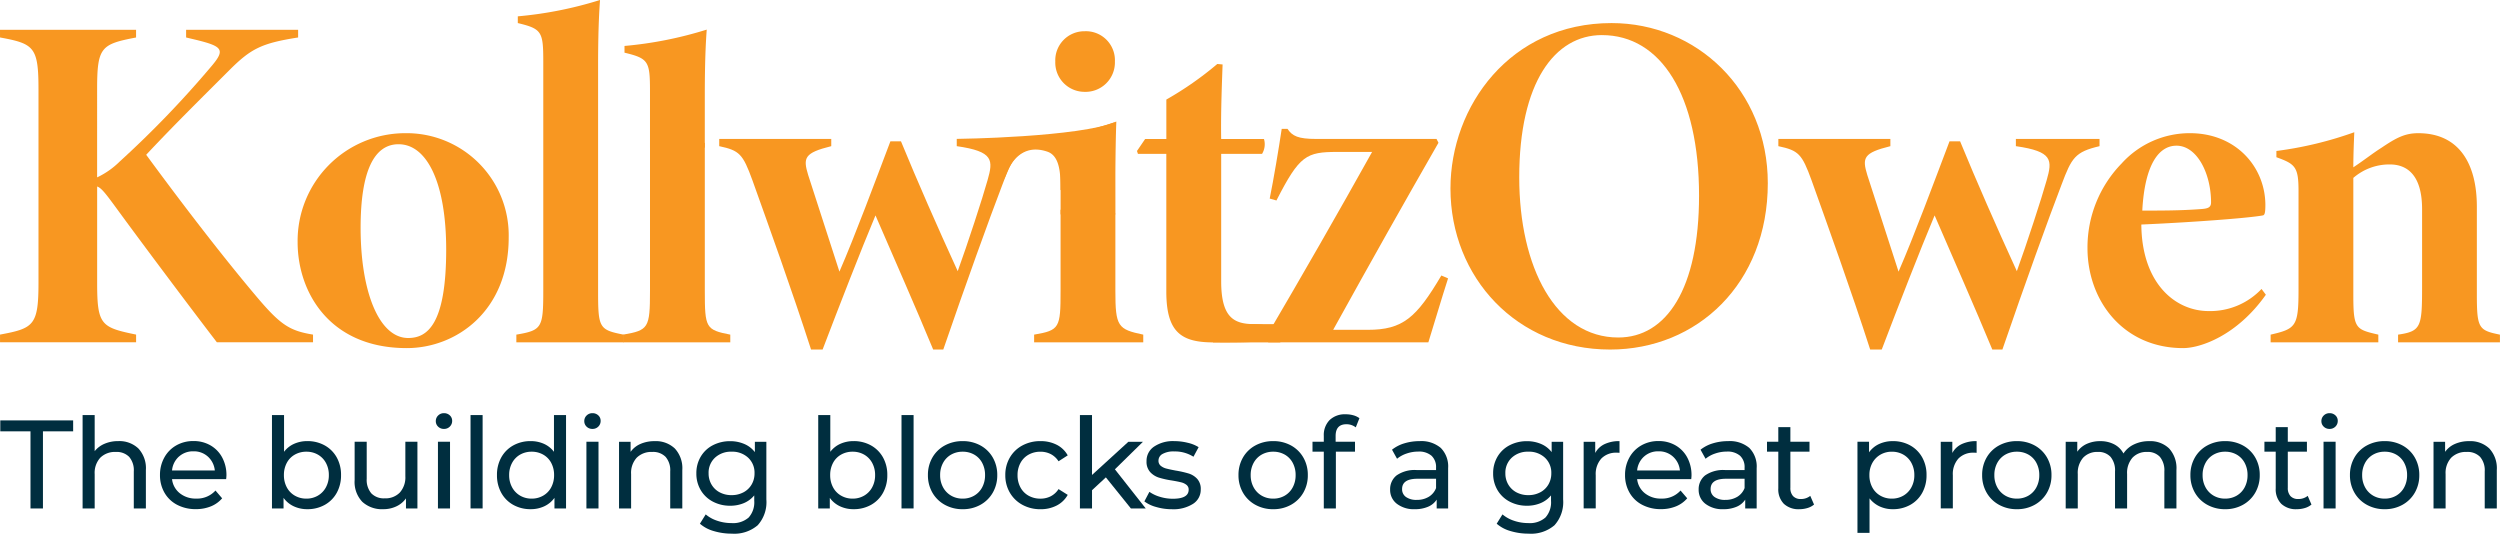 <svg xmlns="http://www.w3.org/2000/svg" width="353.921" height="75.543" viewBox="0 0 353.921 75.543"><defs><style>.a_maintext{fill:#f89721;}.b_maintext{fill:#002e3f;}</style></defs><g transform="translate(1678.758 -2367.639)"><path class="a_maintext" d="M-1678.758,2372.408h19.263v1.088c-4.97.953-5.514,1.362-5.514,7.351V2393.3a11.541,11.541,0,0,0,3.2-2.246,142.02,142.02,0,0,0,12.8-13.272c2.178-2.519,1.906-2.995-1.973-3.948l-1.429-.341v-1.088h15.858v1.088c-5.172.817-6.67,1.565-9.734,4.628-3.947,3.949-7.826,7.759-11.775,11.979,4.7,6.4,10.346,13.818,15.451,19.876,3.539,4.219,4.832,5.036,8.168,5.581v1.089h-13.614c-4.015-5.241-10.549-13.954-14.225-18.99-1.5-2.042-2.111-2.859-2.723-3.064v13.614c0,5.989.544,6.329,5.514,7.35v1.089h-19.263v-1.089c4.764-.885,5.445-1.293,5.445-7.35v-27.363c0-5.989-.613-6.466-5.445-7.351Z" transform="translate(0 -0.549)"/><path class="a_maintext" d="M-1615.9,2388.944a14.464,14.464,0,0,1,14.634,14.771c0,10.413-7.419,15.655-14.43,15.655-11.026,0-15.451-8.032-15.451-14.975A15.251,15.251,0,0,1-1615.9,2388.944Zm-.952,1.565c-3.472,0-5.378,3.813-5.378,11.844,0,8.984,2.587,15.587,6.739,15.587,2.654,0,5.377-1.838,5.377-12.525C-1610.118,2395.955-1612.841,2390.51-1616.856,2390.51Z" transform="translate(-5.477 -2.451)"/><path class="a_maintext" d="M-1596.156,2416.1v-1.089c3.607-.612,3.812-.953,3.812-6.194v-32.467c0-4.22-.2-4.628-3.607-5.445v-.953a54.99,54.99,0,0,0,11.639-2.314c-.068,1.09-.272,3.539-.272,9.325v31.855c0,5.24.136,5.513,3.607,6.194v1.089Z" transform="translate(-9.503)"/><path class="a_maintext" d="M-1518.233,2390.888c-3.472.817-3.949,1.634-5.378,5.445-1.905,4.969-5.172,14.022-8.372,23.347h-1.429c-2.45-5.922-5.581-13-8.168-18.99-2.109,5.036-5.1,12.728-7.487,18.99h-1.634c-2.722-8.44-5.989-17.493-8.3-23.96-1.361-3.743-1.837-4.22-4.7-4.832v-1.021h15.859v1.021c-3.812.953-4.017,1.634-3.268,4.083,1.362,4.289,3.132,9.6,4.425,13.681,2.247-5.173,4.969-12.524,7.215-18.445h1.5c2.383,5.785,5.1,11.98,8.032,18.378,1.362-3.744,3.54-10.414,4.22-12.865.816-2.858.884-4.083-4.357-4.832v-1.021h11.844Z" transform="translate(-13.237 -2.557)"/><path class="a_maintext" d="M-1478,2416.909c-.953.476-7.581.38-8.057.38-4.628,0-6.662-1.508-6.662-7.226V2390.6h-4.017l-.136-.409,1.158-1.7h3v-5.581a47.194,47.194,0,0,0,7.214-5.037l.749.068c-.068,2.042-.272,6.739-.2,10.55h6.057a2.628,2.628,0,0,1-.272,2.111h-5.785v18.037c0,5.036,1.732,6.016,4.505,6.061.681.012.872.042,1.327.073l.634.4Z" transform="translate(-20.926 -1.177)"/><path class="a_maintext" d="M-1450.45,2409.42c-.885,2.723-2.314,7.556-2.79,9.053h-22.666l-.272-.817c5.309-9.053,10.073-17.356,14.974-26.137h-4.9c-4.424,0-5.376.476-8.644,6.874l-.953-.272c.545-2.655,1.294-7.146,1.7-9.869h.818c.68,1.021,1.5,1.429,4.084,1.429h17.016l.273.544c-5.037,8.781-9.257,16.268-14.907,26.478h4.9c4.969,0,6.875-1.7,10.415-7.691Z" transform="translate(-23.307 -2.372)"/><path class="a_maintext" d="M-1423.918,2371.331c12.048,0,22.121,9.461,22.121,22.666,0,14.226-10.005,23.551-22.326,23.551-13.2,0-22.6-10.21-22.6-22.8C-1446.72,2383.106-1438.28,2371.331-1423.918,2371.331Zm-1.362,1.7c-6.67,0-11.706,6.67-11.706,20.147,0,12.728,5.173,22.666,14.021,22.666,6.806,0,11.435-6.874,11.435-20.08C-1411.53,2381.541-1416.908,2373.033-1425.28,2373.033Z" transform="translate(-26.696 -0.425)"/><path class="a_maintext" d="M-1348.8,2390.888c-3.472.817-3.949,1.634-5.378,5.445-1.906,4.969-5.173,14.022-8.373,23.347h-1.429c-2.45-5.922-5.58-13-8.168-18.99-2.11,5.036-5.1,12.728-7.487,18.99h-1.634c-2.722-8.44-5.989-17.493-8.3-23.96-1.361-3.743-1.837-4.22-4.7-4.832v-1.021h15.859v1.021c-3.812.953-4.017,1.634-3.268,4.083,1.362,4.289,3.132,9.6,4.425,13.681,2.246-5.173,4.969-12.524,7.215-18.445h1.5c2.382,5.785,5.1,11.98,8.032,18.378,1.362-3.744,3.539-10.414,4.219-12.865.817-2.858.885-4.083-4.356-4.832v-1.021h11.844Z" transform="translate(-32.73 -2.557)"/><path class="a_maintext" d="M-1319.564,2411.815c-4.084,5.785-9.257,7.555-11.707,7.555-8.509,0-13.545-6.739-13.545-14.158a17.014,17.014,0,0,1,4.832-11.979,12.991,12.991,0,0,1,9.665-4.289c6.467,0,10.619,4.7,10.687,10.073,0,1.09-.068,1.5-.341,1.566-2.178.408-10.822,1.021-17.22,1.293.068,8.372,4.833,12.251,9.529,12.251a10,10,0,0,0,7.487-3.13Zm-12.66-21.1c-2.519,0-4.493,2.723-4.833,9.188,2.723,0,5.378,0,8.1-.2,1.02-.068,1.634-.136,1.634-.953C-1327.323,2394.662-1329.3,2390.714-1332.224,2390.714Z" transform="translate(-38.42 -2.451)"/><path class="a_maintext" d="M-1297.476,2418.535v-1.089c3.267-.476,3.4-1.089,3.4-6.806v-10.958c0-4.9-2.179-6.33-4.561-6.33a7.773,7.773,0,0,0-5.173,1.905v16.609c0,4.764.341,4.832,3.539,5.581v1.089h-15.247v-1.089c3.54-.817,3.949-1.156,3.949-6.262v-14.089c0-3.4-.477-3.812-3.132-4.765v-.885a52.354,52.354,0,0,0,11.027-2.655c-.068,1.634-.136,3.335-.136,4.969,1.634-1.089,2.723-1.973,4.015-2.79,2.111-1.43,3.335-2.042,5.173-2.042,5.718,0,8.3,4.22,8.3,10.414V2411.8c0,4.763.273,5.036,3.267,5.648v1.089Z" transform="translate(-41.791 -2.433)"/><path class="a_maintext" d="M-1501.823,2412.678V2401.74l-7.759-.554v11.492c0,5.24-.136,5.581-3.744,6.194v1.089h15.45v-1.089C-1501.482,2418.123-1501.823,2417.715-1501.823,2412.678Z" transform="translate(-19.033 -3.86)"/><path class="a_maintext" d="M-1505.858,2381.215a4.165,4.165,0,0,0,4.357-4.289,4.11,4.11,0,0,0-4.288-4.289,4.117,4.117,0,0,0-4.151,4.289A4.144,4.144,0,0,0-1505.858,2381.215Z" transform="translate(-19.422 -0.575)"/><path class="a_maintext" d="M-1501.725,2395.057c0-2.655.068-6.534.136-7.963a49.241,49.241,0,0,1-10.891,2.449v.953c2.791.953,3,1.226,3,5.173v4.556c2.429.173,6.013-.125,7.759,0Z" transform="translate(-19.13 -2.238)"/><path class="a_maintext" d="M-1518.219,2395.07s1.375-4.938,5.888-3.4c1.82.62,1.868,3.238,1.868,5.369,0,.866,1.87-5.5,1.87-5.5l-3.277-.819a8.246,8.246,0,0,0-2.457-.819c-.82,0-2.458.819-3.277.819s-1.638,1.638-1.638,1.638l-.819,3.277s-1.87,3.278-.231,2.459C-1519.561,2397.725-1518.219,2395.07-1518.219,2395.07Z" transform="translate(-18.154 -2.561)"/><g transform="translate(-1678.716 2426.133)"><path class="b_maintext" d="M-1674.436,2436.436h-4.275v-1.549h10.314v1.549h-4.275v10.92h-1.764Z" transform="translate(1678.711 -2433.87)"/><path class="b_maintext" d="M-1657.646,2438.77a4.1,4.1,0,0,1,1.06,3.055v5.434h-1.711v-5.237a2.9,2.9,0,0,0-.658-2.067,2.481,2.481,0,0,0-1.889-.695,2.945,2.945,0,0,0-2.191.811,3.169,3.169,0,0,0-.8,2.325v4.864h-1.71V2434.04h1.71v5.112a3.544,3.544,0,0,1,1.4-1.051,4.816,4.816,0,0,1,1.933-.374A3.9,3.9,0,0,1-1657.646,2438.77Z" transform="translate(1677.196 -2433.773)"/><path class="b_maintext" d="M-1643.8,2443.586h-7.66a2.965,2.965,0,0,0,1.1,2,3.573,3.573,0,0,0,2.325.756,3.5,3.5,0,0,0,2.726-1.14l.943,1.1a4.127,4.127,0,0,1-1.594,1.141,5.559,5.559,0,0,1-2.128.392,5.575,5.575,0,0,1-2.655-.615,4.37,4.37,0,0,1-1.79-1.719,4.927,4.927,0,0,1-.633-2.495,5.007,5.007,0,0,1,.615-2.476,4.4,4.4,0,0,1,1.692-1.718,4.813,4.813,0,0,1,2.432-.615,4.717,4.717,0,0,1,2.414.615,4.318,4.318,0,0,1,1.657,1.718,5.242,5.242,0,0,1,.6,2.53A4.816,4.816,0,0,1-1643.8,2443.586Zm-6.689-3.188a3.016,3.016,0,0,0-.971,1.96h6.057a3.036,3.036,0,0,0-.971-1.951,2.936,2.936,0,0,0-2.057-.757A2.952,2.952,0,0,0-1650.486,2440.4Z" transform="translate(1675.772 -2434.252)"/><path class="b_maintext" d="M-1627.787,2438.333a4.364,4.364,0,0,1,1.7,1.693,5.012,5.012,0,0,1,.614,2.511,5.066,5.066,0,0,1-.614,2.521,4.339,4.339,0,0,1-1.7,1.7,4.967,4.967,0,0,1-2.458.606,4.468,4.468,0,0,1-1.924-.41,3.7,3.7,0,0,1-1.443-1.194v1.5h-1.639V2434.04h1.71v5.2a3.656,3.656,0,0,1,1.426-1.132,4.533,4.533,0,0,1,1.87-.382A4.964,4.964,0,0,1-1627.787,2438.333Zm-.971,7.117a3.017,3.017,0,0,0,1.141-1.175,3.531,3.531,0,0,0,.418-1.737,3.531,3.531,0,0,0-.418-1.736,2.955,2.955,0,0,0-1.141-1.167,3.237,3.237,0,0,0-1.63-.41,3.256,3.256,0,0,0-1.621.41,2.879,2.879,0,0,0-1.14,1.167,3.585,3.585,0,0,0-.41,1.736,3.586,3.586,0,0,0,.41,1.737,2.938,2.938,0,0,0,1.14,1.175,3.2,3.2,0,0,0,1.621.419A3.179,3.179,0,0,0-1628.758,2445.45Z" transform="translate(1673.711 -2433.773)"/><path class="b_maintext" d="M-1613.137,2438.308v9.441h-1.621v-1.426a3.443,3.443,0,0,1-1.363,1.132,4.251,4.251,0,0,1-1.843.4,4.12,4.12,0,0,1-2.975-1.042,4.062,4.062,0,0,1-1.087-3.073v-5.433h1.71v5.237a2.933,2.933,0,0,0,.659,2.075,2.459,2.459,0,0,0,1.889.7,2.817,2.817,0,0,0,2.138-.819,3.216,3.216,0,0,0,.784-2.315v-4.881Z" transform="translate(1672.189 -2434.264)"/><path class="b_maintext" d="M-1608.713,2435.644a1.051,1.051,0,0,1-.329-.784,1.078,1.078,0,0,1,.329-.792,1.123,1.123,0,0,1,.828-.33,1.157,1.157,0,0,1,.828.312,1.023,1.023,0,0,1,.33.774,1.1,1.1,0,0,1-.33.811,1.118,1.118,0,0,1-.828.329A1.136,1.136,0,0,1-1608.713,2435.644Zm-.026,2.138h1.71v9.441h-1.71Z" transform="translate(1670.696 -2433.738)"/><path class="b_maintext" d="M-1603.486,2434.04h1.71v13.219h-1.71Z" transform="translate(1670.057 -2433.773)"/><path class="b_maintext" d="M-1589.479,2434.04v13.219h-1.639v-1.5a3.7,3.7,0,0,1-1.442,1.194,4.468,4.468,0,0,1-1.924.41,4.965,4.965,0,0,1-2.458-.606,4.338,4.338,0,0,1-1.7-1.7,5.075,5.075,0,0,1-.614-2.521,5.021,5.021,0,0,1,.614-2.511,4.363,4.363,0,0,1,1.7-1.693,4.962,4.962,0,0,1,2.458-.605,4.531,4.531,0,0,1,1.87.382,3.649,3.649,0,0,1,1.426,1.132v-5.2Zm-3.242,11.41a2.937,2.937,0,0,0,1.14-1.175,3.586,3.586,0,0,0,.41-1.737,3.585,3.585,0,0,0-.41-1.736,2.879,2.879,0,0,0-1.14-1.167,3.256,3.256,0,0,0-1.621-.41,3.239,3.239,0,0,0-1.63.41,2.948,2.948,0,0,0-1.14,1.167,3.521,3.521,0,0,0-.419,1.736,3.521,3.521,0,0,0,.419,1.737,3.009,3.009,0,0,0,1.14,1.175,3.181,3.181,0,0,0,1.63.419A3.2,3.2,0,0,0-1592.721,2445.45Z" transform="translate(1669.57 -2433.773)"/><path class="b_maintext" d="M-1584.96,2435.644a1.051,1.051,0,0,1-.329-.784,1.078,1.078,0,0,1,.329-.792,1.124,1.124,0,0,1,.828-.33,1.16,1.16,0,0,1,.829.312,1.023,1.023,0,0,1,.329.774,1.1,1.1,0,0,1-.329.811,1.122,1.122,0,0,1-.829.329A1.138,1.138,0,0,1-1584.96,2435.644Zm-.027,2.138h1.711v9.441h-1.711Z" transform="translate(1667.963 -2433.738)"/><path class="b_maintext" d="M-1571.833,2439.25a4.1,4.1,0,0,1,1.06,3.055v5.434h-1.711V2442.5a2.9,2.9,0,0,0-.658-2.067,2.481,2.481,0,0,0-1.888-.695,2.946,2.946,0,0,0-2.191.811,3.169,3.169,0,0,0-.8,2.325v4.864h-1.71V2438.3h1.638v1.425a3.331,3.331,0,0,1,1.4-1.122,4.886,4.886,0,0,1,2-.392A3.9,3.9,0,0,1-1571.833,2439.25Z" transform="translate(1667.324 -2434.252)"/><path class="b_maintext" d="M-1557.45,2438.3v8.159a4.876,4.876,0,0,1-1.229,3.661,5.1,5.1,0,0,1-3.67,1.185,8.752,8.752,0,0,1-2.547-.365,5.032,5.032,0,0,1-1.959-1.042l.819-1.318a4.849,4.849,0,0,0,1.629.9,6.206,6.206,0,0,0,2,.329,3.356,3.356,0,0,0,2.449-.784,3.221,3.221,0,0,0,.793-2.387v-.749a3.787,3.787,0,0,1-1.487,1.1,4.946,4.946,0,0,1-1.915.365,5.161,5.161,0,0,1-2.45-.579,4.309,4.309,0,0,1-1.719-1.621,4.552,4.552,0,0,1-.623-2.379,4.548,4.548,0,0,1,.623-2.378,4.252,4.252,0,0,1,1.719-1.612,5.231,5.231,0,0,1,2.45-.57,5,5,0,0,1,1.986.392,3.7,3.7,0,0,1,1.505,1.157v-1.46Zm-3.251,7.161a2.906,2.906,0,0,0,1.158-1.1,3.062,3.062,0,0,0,.418-1.595,2.889,2.889,0,0,0-.908-2.218,3.292,3.292,0,0,0-2.334-.846,3.314,3.314,0,0,0-2.351.846,2.893,2.893,0,0,0-.909,2.218,3.053,3.053,0,0,0,.42,1.595,2.89,2.89,0,0,0,1.157,1.1,3.537,3.537,0,0,0,1.684.392A3.5,3.5,0,0,0-1560.7,2445.458Z" transform="translate(1665.9 -2434.252)"/><path class="b_maintext" d="M-1540.4,2438.333a4.368,4.368,0,0,1,1.7,1.693,5.014,5.014,0,0,1,.615,2.511,5.068,5.068,0,0,1-.615,2.521,4.344,4.344,0,0,1-1.7,1.7,4.973,4.973,0,0,1-2.459.606,4.468,4.468,0,0,1-1.924-.41,3.69,3.69,0,0,1-1.443-1.194v1.5h-1.639V2434.04h1.71v5.2a3.652,3.652,0,0,1,1.426-1.132,4.529,4.529,0,0,1,1.87-.382A4.97,4.97,0,0,1-1540.4,2438.333Zm-.972,7.117a3.008,3.008,0,0,0,1.14-1.175,3.521,3.521,0,0,0,.419-1.737,3.521,3.521,0,0,0-.419-1.736,2.947,2.947,0,0,0-1.14-1.167,3.237,3.237,0,0,0-1.63-.41,3.249,3.249,0,0,0-1.62.41,2.88,2.88,0,0,0-1.141,1.167,3.585,3.585,0,0,0-.409,1.736,3.585,3.585,0,0,0,.409,1.737,2.939,2.939,0,0,0,1.141,1.175,3.191,3.191,0,0,0,1.62.419A3.179,3.179,0,0,0-1541.375,2445.45Z" transform="translate(1663.658 -2433.773)"/><path class="b_maintext" d="M-1534.541,2434.04h1.71v13.219h-1.71Z" transform="translate(1662.124 -2433.773)"/><path class="b_maintext" d="M-1527.927,2447.221a4.52,4.52,0,0,1-1.755-1.72,4.879,4.879,0,0,1-.633-2.485,4.881,4.881,0,0,1,.633-2.485,4.458,4.458,0,0,1,1.755-1.709,5.166,5.166,0,0,1,2.529-.615,5.119,5.119,0,0,1,2.521.615,4.483,4.483,0,0,1,1.745,1.709,4.883,4.883,0,0,1,.633,2.485,4.882,4.882,0,0,1-.633,2.485,4.546,4.546,0,0,1-1.745,1.72,5.066,5.066,0,0,1-2.521.624A5.113,5.113,0,0,1-1527.927,2447.221Zm4.159-1.292a2.959,2.959,0,0,0,1.131-1.175,3.586,3.586,0,0,0,.41-1.737,3.586,3.586,0,0,0-.41-1.736,2.9,2.9,0,0,0-1.131-1.167,3.242,3.242,0,0,0-1.63-.41,3.236,3.236,0,0,0-1.629.41,2.949,2.949,0,0,0-1.141,1.167,3.523,3.523,0,0,0-.418,1.736,3.522,3.522,0,0,0,.418,1.737,3.013,3.013,0,0,0,1.141,1.175,3.178,3.178,0,0,0,1.629.418A3.184,3.184,0,0,0-1523.768,2445.929Z" transform="translate(1661.638 -2434.252)"/><path class="b_maintext" d="M-1515.521,2447.221a4.562,4.562,0,0,1-1.773-1.72,4.825,4.825,0,0,1-.642-2.485,4.826,4.826,0,0,1,.642-2.485,4.5,4.5,0,0,1,1.773-1.709,5.294,5.294,0,0,1,2.573-.615,4.954,4.954,0,0,1,2.29.517,3.689,3.689,0,0,1,1.558,1.5l-1.3.837a2.911,2.911,0,0,0-1.1-1.016,3.153,3.153,0,0,0-1.46-.338,3.375,3.375,0,0,0-1.667.41,2.915,2.915,0,0,0-1.157,1.167,3.523,3.523,0,0,0-.419,1.736,3.561,3.561,0,0,0,.419,1.755,2.916,2.916,0,0,0,1.157,1.167,3.374,3.374,0,0,0,1.667.409,3.147,3.147,0,0,0,1.46-.338,2.9,2.9,0,0,0,1.1-1.015l1.3.818a3.738,3.738,0,0,1-1.558,1.506,4.874,4.874,0,0,1-2.29.525A5.239,5.239,0,0,1-1515.521,2447.221Z" transform="translate(1660.214 -2434.252)"/><path class="b_maintext" d="M-1502.328,2442.858l-1.959,1.818v2.583H-1506V2434.04h1.711v8.48l5.148-4.7h2.066l-3.973,3.9,4.365,5.541h-2.1Z" transform="translate(1658.841 -2433.773)"/><path class="b_maintext" d="M-1494.017,2447.534a4.9,4.9,0,0,1-1.674-.793l.712-1.355a5.1,5.1,0,0,0,1.514.712,6.213,6.213,0,0,0,1.8.268q2.245,0,2.245-1.282a.83.83,0,0,0-.3-.677,1.922,1.922,0,0,0-.757-.365c-.3-.077-.733-.163-1.291-.258a12.553,12.553,0,0,1-1.862-.41,2.861,2.861,0,0,1-1.238-.784,2.179,2.179,0,0,1-.516-1.55,2.418,2.418,0,0,1,1.068-2.057,4.783,4.783,0,0,1,2.868-.775,7.9,7.9,0,0,1,1.888.232,5.059,5.059,0,0,1,1.55.623l-.73,1.355a4.9,4.9,0,0,0-2.726-.75,3.139,3.139,0,0,0-1.656.358,1.072,1.072,0,0,0-.57.943.9.9,0,0,0,.32.731,2.023,2.023,0,0,0,.793.391q.471.125,1.327.285a14.633,14.633,0,0,1,1.843.418,2.774,2.774,0,0,1,1.2.758,2.111,2.111,0,0,1,.5,1.5,2.358,2.358,0,0,1-1.1,2.04,5.168,5.168,0,0,1-2.984.757A7.943,7.943,0,0,1-1494.017,2447.534Z" transform="translate(1657.655 -2434.252)"/><path class="b_maintext" d="M-1478.247,2447.221a4.523,4.523,0,0,1-1.755-1.72,4.882,4.882,0,0,1-.633-2.485,4.883,4.883,0,0,1,.633-2.485,4.461,4.461,0,0,1,1.755-1.709,5.167,5.167,0,0,1,2.529-.615,5.119,5.119,0,0,1,2.521.615,4.475,4.475,0,0,1,1.745,1.709,4.873,4.873,0,0,1,.633,2.485,4.872,4.872,0,0,1-.633,2.485,4.538,4.538,0,0,1-1.745,1.72,5.066,5.066,0,0,1-2.521.624A5.114,5.114,0,0,1-1478.247,2447.221Zm4.159-1.292a2.958,2.958,0,0,0,1.131-1.175,3.586,3.586,0,0,0,.411-1.737,3.586,3.586,0,0,0-.411-1.736,2.9,2.9,0,0,0-1.131-1.167,3.242,3.242,0,0,0-1.63-.41,3.236,3.236,0,0,0-1.629.41,2.947,2.947,0,0,0-1.141,1.167,3.52,3.52,0,0,0-.419,1.736,3.52,3.52,0,0,0,.419,1.737,3.011,3.011,0,0,0,1.141,1.175,3.178,3.178,0,0,0,1.629.418A3.183,3.183,0,0,0-1474.088,2445.929Z" transform="translate(1655.923 -2434.252)"/><path class="b_maintext" d="M-1465.52,2436.983v.82h2.743v1.407h-2.708v8.034h-1.71v-8.034h-1.6V2437.8h1.6v-.837a3.013,3.013,0,0,1,.819-2.228,3.108,3.108,0,0,1,2.3-.819,3.844,3.844,0,0,1,1.069.143,2.6,2.6,0,0,1,.856.409l-.517,1.3a2.132,2.132,0,0,0-1.318-.445Q-1465.52,2435.327-1465.52,2436.983Z" transform="translate(1654.561 -2433.759)"/><path class="b_maintext" d="M-1449.206,2439.169a3.718,3.718,0,0,1,1.042,2.868v5.7h-1.621v-1.248a2.7,2.7,0,0,1-1.22,1.007,4.654,4.654,0,0,1-1.88.348,3.931,3.931,0,0,1-2.538-.766,2.457,2.457,0,0,1-.953-2.013,2.476,2.476,0,0,1,.909-2,4.472,4.472,0,0,1,2.886-.758h2.707v-.339a2.177,2.177,0,0,0-.641-1.691,2.7,2.7,0,0,0-1.888-.589,5,5,0,0,0-1.639.276,4.207,4.207,0,0,0-1.354.74l-.712-1.283a5.172,5.172,0,0,1,1.745-.9,7.337,7.337,0,0,1,2.156-.312A4.273,4.273,0,0,1-1449.206,2439.169Zm-1.7,6.921a2.5,2.5,0,0,0,1.033-1.238v-1.318h-2.636q-2.174,0-2.173,1.461a1.322,1.322,0,0,0,.552,1.122,2.522,2.522,0,0,0,1.532.409A3.18,3.18,0,0,0-1450.908,2446.09Z" transform="translate(1653.132 -2434.252)"/><path class="b_maintext" d="M-1429.987,2438.3v8.159a4.876,4.876,0,0,1-1.229,3.661,5.1,5.1,0,0,1-3.67,1.185,8.754,8.754,0,0,1-2.547-.365,5.035,5.035,0,0,1-1.96-1.042l.819-1.318a4.864,4.864,0,0,0,1.63.9,6.206,6.206,0,0,0,2,.329,3.357,3.357,0,0,0,2.45-.784,3.22,3.22,0,0,0,.793-2.387v-.749a3.782,3.782,0,0,1-1.488,1.1,4.938,4.938,0,0,1-1.914.365,5.159,5.159,0,0,1-2.449-.579,4.3,4.3,0,0,1-1.719-1.621,4.543,4.543,0,0,1-.624-2.379,4.539,4.539,0,0,1,.624-2.378,4.241,4.241,0,0,1,1.719-1.612,5.23,5.23,0,0,1,2.449-.57,5,5,0,0,1,1.986.392,3.7,3.7,0,0,1,1.505,1.157v-1.46Zm-3.25,7.161a2.907,2.907,0,0,0,1.158-1.1,3.07,3.07,0,0,0,.418-1.595,2.893,2.893,0,0,0-.909-2.218,3.292,3.292,0,0,0-2.334-.846,3.314,3.314,0,0,0-2.351.846,2.893,2.893,0,0,0-.909,2.218,3.054,3.054,0,0,0,.418,1.595,2.9,2.9,0,0,0,1.158,1.1,3.529,3.529,0,0,0,1.683.392A3.5,3.5,0,0,0-1433.237,2445.458Z" transform="translate(1651.235 -2434.252)"/><path class="b_maintext" d="M-1422.46,2438.634a4.792,4.792,0,0,1,2.12-.427v1.657a3.406,3.406,0,0,0-.393-.018,2.876,2.876,0,0,0-2.181.828,3.276,3.276,0,0,0-.793,2.361v4.7h-1.71V2438.3h1.638v1.585A2.918,2.918,0,0,1-1422.46,2438.634Z" transform="translate(1649.57 -2434.252)"/><path class="b_maintext" d="M-1409.425,2443.586h-7.659a2.962,2.962,0,0,0,1.095,2,3.574,3.574,0,0,0,2.325.756,3.5,3.5,0,0,0,2.726-1.14l.944,1.1a4.134,4.134,0,0,1-1.594,1.141,5.563,5.563,0,0,1-2.129.392,5.573,5.573,0,0,1-2.654-.615,4.364,4.364,0,0,1-1.79-1.719,4.926,4.926,0,0,1-.633-2.495,5,5,0,0,1,.614-2.476,4.4,4.4,0,0,1,1.693-1.718,4.809,4.809,0,0,1,2.431-.615,4.717,4.717,0,0,1,2.414.615,4.318,4.318,0,0,1,1.657,1.718,5.244,5.244,0,0,1,.6,2.53A4.811,4.811,0,0,1-1409.425,2443.586Zm-6.688-3.188a3.007,3.007,0,0,0-.971,1.96h6.056a3.028,3.028,0,0,0-.971-1.951,2.937,2.937,0,0,0-2.058-.757A2.949,2.949,0,0,0-1416.114,2440.4Z" transform="translate(1648.808 -2434.252)"/><path class="b_maintext" d="M-1399.849,2439.169a3.718,3.718,0,0,1,1.042,2.868v5.7h-1.621v-1.248a2.7,2.7,0,0,1-1.219,1.007,4.657,4.657,0,0,1-1.88.348,3.931,3.931,0,0,1-2.539-.766,2.457,2.457,0,0,1-.953-2.013,2.477,2.477,0,0,1,.909-2,4.472,4.472,0,0,1,2.886-.758h2.707v-.339a2.177,2.177,0,0,0-.641-1.691,2.7,2.7,0,0,0-1.889-.589,5,5,0,0,0-1.639.276,4.206,4.206,0,0,0-1.354.74l-.712-1.283a5.169,5.169,0,0,1,1.746-.9,7.327,7.327,0,0,1,2.155-.312A4.272,4.272,0,0,1-1399.849,2439.169Zm-1.7,6.921a2.5,2.5,0,0,0,1.033-1.238v-1.318h-2.635q-2.176,0-2.174,1.461a1.32,1.32,0,0,0,.553,1.122,2.519,2.519,0,0,0,1.532.409A3.178,3.178,0,0,0-1401.551,2446.09Z" transform="translate(1647.453 -2434.252)"/><path class="b_maintext" d="M-1389.427,2446.929a2.563,2.563,0,0,1-.927.49,3.884,3.884,0,0,1-1.14.169,3.026,3.026,0,0,1-2.209-.766,2.923,2.923,0,0,1-.784-2.191v-5.184h-1.6v-1.407h1.6v-2.067h1.71v2.067h2.708v1.407h-2.708v5.112a1.651,1.651,0,0,0,.384,1.176,1.424,1.424,0,0,0,1.095.41,2.057,2.057,0,0,0,1.336-.446Z" transform="translate(1646.196 -2433.995)"/><path class="b_maintext" d="M-1374.152,2438.813a4.368,4.368,0,0,1,1.7,1.693,5.021,5.021,0,0,1,.615,2.511,5.076,5.076,0,0,1-.615,2.521,4.342,4.342,0,0,1-1.7,1.7,4.97,4.97,0,0,1-2.458.606,4.386,4.386,0,0,1-1.862-.392,3.868,3.868,0,0,1-1.434-1.141v4.882h-1.71v-12.9h1.639v1.5a3.622,3.622,0,0,1,1.443-1.185,4.548,4.548,0,0,1,1.924-.4A4.965,4.965,0,0,1-1374.152,2438.813Zm-.971,7.117a3.011,3.011,0,0,0,1.14-1.175,3.523,3.523,0,0,0,.419-1.737,3.523,3.523,0,0,0-.419-1.736,2.947,2.947,0,0,0-1.14-1.167,3.239,3.239,0,0,0-1.63-.41,3.157,3.157,0,0,0-1.612.418,3.044,3.044,0,0,0-1.14,1.167,3.484,3.484,0,0,0-.419,1.728,3.585,3.585,0,0,0,.41,1.737,2.935,2.935,0,0,0,1.141,1.175,3.189,3.189,0,0,0,1.62.418A3.181,3.181,0,0,0-1375.123,2445.929Z" transform="translate(1644.531 -2434.252)"/><path class="b_maintext" d="M-1365.333,2438.634a4.788,4.788,0,0,1,2.12-.427v1.657a3.409,3.409,0,0,0-.393-.018,2.879,2.879,0,0,0-2.182.828,3.279,3.279,0,0,0-.792,2.361v4.7h-1.711V2438.3h1.639v1.585A2.917,2.917,0,0,1-1365.333,2438.634Z" transform="translate(1642.998 -2434.252)"/><path class="b_maintext" d="M-1359.281,2447.221a4.513,4.513,0,0,1-1.754-1.72,4.872,4.872,0,0,1-.634-2.485,4.874,4.874,0,0,1,.634-2.485,4.451,4.451,0,0,1,1.754-1.709,5.171,5.171,0,0,1,2.529-.615,5.119,5.119,0,0,1,2.521.615,4.47,4.47,0,0,1,1.745,1.709,4.873,4.873,0,0,1,.633,2.485,4.872,4.872,0,0,1-.633,2.485,4.533,4.533,0,0,1-1.745,1.72,5.066,5.066,0,0,1-2.521.624A5.118,5.118,0,0,1-1359.281,2447.221Zm4.16-1.292a2.962,2.962,0,0,0,1.13-1.175,3.585,3.585,0,0,0,.411-1.737,3.585,3.585,0,0,0-.411-1.736,2.9,2.9,0,0,0-1.13-1.167,3.242,3.242,0,0,0-1.631-.41,3.236,3.236,0,0,0-1.629.41,2.949,2.949,0,0,0-1.141,1.167,3.523,3.523,0,0,0-.418,1.736,3.522,3.522,0,0,0,.418,1.737,3.012,3.012,0,0,0,1.141,1.175,3.178,3.178,0,0,0,1.629.418A3.184,3.184,0,0,0-1355.121,2445.929Z" transform="translate(1642.236 -2434.252)"/><path class="b_maintext" d="M-1333.668,2439.24a4.134,4.134,0,0,1,1.042,3.064v5.434h-1.71V2442.5a2.986,2.986,0,0,0-.632-2.067,2.324,2.324,0,0,0-1.809-.695,2.71,2.71,0,0,0-2.067.811,3.259,3.259,0,0,0-.765,2.325v4.864h-1.711V2442.5a2.977,2.977,0,0,0-.633-2.067,2.32,2.32,0,0,0-1.808-.695,2.712,2.712,0,0,0-2.066.811,3.259,3.259,0,0,0-.766,2.325v4.864h-1.71V2438.3h1.639v1.407a3.322,3.322,0,0,1,1.354-1.114,4.536,4.536,0,0,1,1.905-.382,4.174,4.174,0,0,1,1.96.446,3.094,3.094,0,0,1,1.319,1.3,3.613,3.613,0,0,1,1.488-1.283,4.854,4.854,0,0,1,2.146-.463A3.833,3.833,0,0,1-1333.668,2439.24Z" transform="translate(1640.698 -2434.252)"/><path class="b_maintext" d="M-1325.965,2447.221a4.515,4.515,0,0,1-1.754-1.72,4.872,4.872,0,0,1-.633-2.485,4.873,4.873,0,0,1,.633-2.485,4.453,4.453,0,0,1,1.754-1.709,5.173,5.173,0,0,1,2.529-.615,5.119,5.119,0,0,1,2.521.615,4.47,4.47,0,0,1,1.745,1.709,4.874,4.874,0,0,1,.633,2.485,4.873,4.873,0,0,1-.633,2.485,4.533,4.533,0,0,1-1.745,1.72,5.066,5.066,0,0,1-2.521.624A5.119,5.119,0,0,1-1325.965,2447.221Zm4.16-1.292a2.957,2.957,0,0,0,1.13-1.175,3.586,3.586,0,0,0,.411-1.737,3.586,3.586,0,0,0-.411-1.736,2.9,2.9,0,0,0-1.13-1.167,3.243,3.243,0,0,0-1.631-.41,3.235,3.235,0,0,0-1.629.41,2.947,2.947,0,0,0-1.141,1.167,3.52,3.52,0,0,0-.419,1.736,3.52,3.52,0,0,0,.419,1.737,3.011,3.011,0,0,0,1.141,1.175,3.177,3.177,0,0,0,1.629.418A3.185,3.185,0,0,0-1321.805,2445.929Z" transform="translate(1638.403 -2434.252)"/><path class="b_maintext" d="M-1309.853,2446.929a2.563,2.563,0,0,1-.927.49,3.883,3.883,0,0,1-1.14.169,3.025,3.025,0,0,1-2.209-.766,2.923,2.923,0,0,1-.784-2.191v-5.184h-1.6v-1.407h1.6v-2.067h1.71v2.067h2.708v1.407h-2.708v5.112a1.655,1.655,0,0,0,.383,1.176,1.427,1.427,0,0,0,1.1.41,2.059,2.059,0,0,0,1.336-.446Z" transform="translate(1637.041 -2433.995)"/><path class="b_maintext" d="M-1307.068,2435.644a1.052,1.052,0,0,1-.33-.784,1.079,1.079,0,0,1,.33-.792,1.124,1.124,0,0,1,.828-.33,1.158,1.158,0,0,1,.828.312,1.023,1.023,0,0,1,.33.774,1.1,1.1,0,0,1-.33.811,1.12,1.12,0,0,1-.828.329A1.138,1.138,0,0,1-1307.068,2435.644Zm-.027,2.138h1.71v9.441h-1.71Z" transform="translate(1635.992 -2433.738)"/><path class="b_maintext" d="M-1300.441,2447.221a4.516,4.516,0,0,1-1.754-1.72,4.874,4.874,0,0,1-.634-2.485,4.875,4.875,0,0,1,.634-2.485,4.454,4.454,0,0,1,1.754-1.709,5.172,5.172,0,0,1,2.529-.615,5.12,5.12,0,0,1,2.521.615,4.47,4.47,0,0,1,1.745,1.709,4.873,4.873,0,0,1,.633,2.485,4.872,4.872,0,0,1-.633,2.485,4.532,4.532,0,0,1-1.745,1.72,5.067,5.067,0,0,1-2.521.624A5.119,5.119,0,0,1-1300.441,2447.221Zm4.159-1.292a2.959,2.959,0,0,0,1.131-1.175,3.586,3.586,0,0,0,.411-1.737,3.586,3.586,0,0,0-.411-1.736,2.9,2.9,0,0,0-1.131-1.167,3.237,3.237,0,0,0-1.63-.41,3.236,3.236,0,0,0-1.629.41,2.948,2.948,0,0,0-1.141,1.167,3.521,3.521,0,0,0-.419,1.736,3.521,3.521,0,0,0,.419,1.737,3.012,3.012,0,0,0,1.141,1.175,3.177,3.177,0,0,0,1.629.418A3.179,3.179,0,0,0-1296.282,2445.929Z" transform="translate(1635.466 -2434.252)"/><path class="b_maintext" d="M-1281.561,2439.25a4.1,4.1,0,0,1,1.059,3.055v5.434h-1.71V2442.5a2.9,2.9,0,0,0-.659-2.067,2.479,2.479,0,0,0-1.888-.695,2.947,2.947,0,0,0-2.191.811,3.173,3.173,0,0,0-.8,2.325v4.864h-1.71V2438.3h1.639v1.425a3.328,3.328,0,0,1,1.4-1.122,4.889,4.889,0,0,1,2-.392A3.9,3.9,0,0,1-1281.561,2439.25Z" transform="translate(1633.928 -2434.252)"/></g><path class="a_maintext" d="M-1525.706,2389.548s17.461-.234,22.6-2.455l-2.712,1.725-6.967,1.285s-5.005.654-5.1.654S-1525.706,2389.548-1525.706,2389.548Z" transform="translate(-17.608 -2.238)"/><path class="a_maintext" d="M-1485,2419.488h9.785v2.593l-9.536,0Z" transform="translate(-22.292 -5.965)"/><g transform="translate(-1590.551 2371.833)"><path class="a_maintext" d="M-1567.485,2381.7c0-5.786.2-8.235.272-9.325a55.033,55.033,0,0,1-11.64,2.314v.953c3.4.817,3.608,1.225,3.608,5.445v8h7.759Z" transform="translate(1579.056 -2372.378)"/><path class="a_maintext" d="M-1567.511,2411.448v-20.954h-7.76v20.954c0,5.24-.2,5.581-3.812,6.194v1.089h15.179v-1.089C-1567.375,2416.961-1567.511,2416.688-1567.511,2411.448Z" transform="translate(1579.083 -2374.462)"/></g></g></svg>